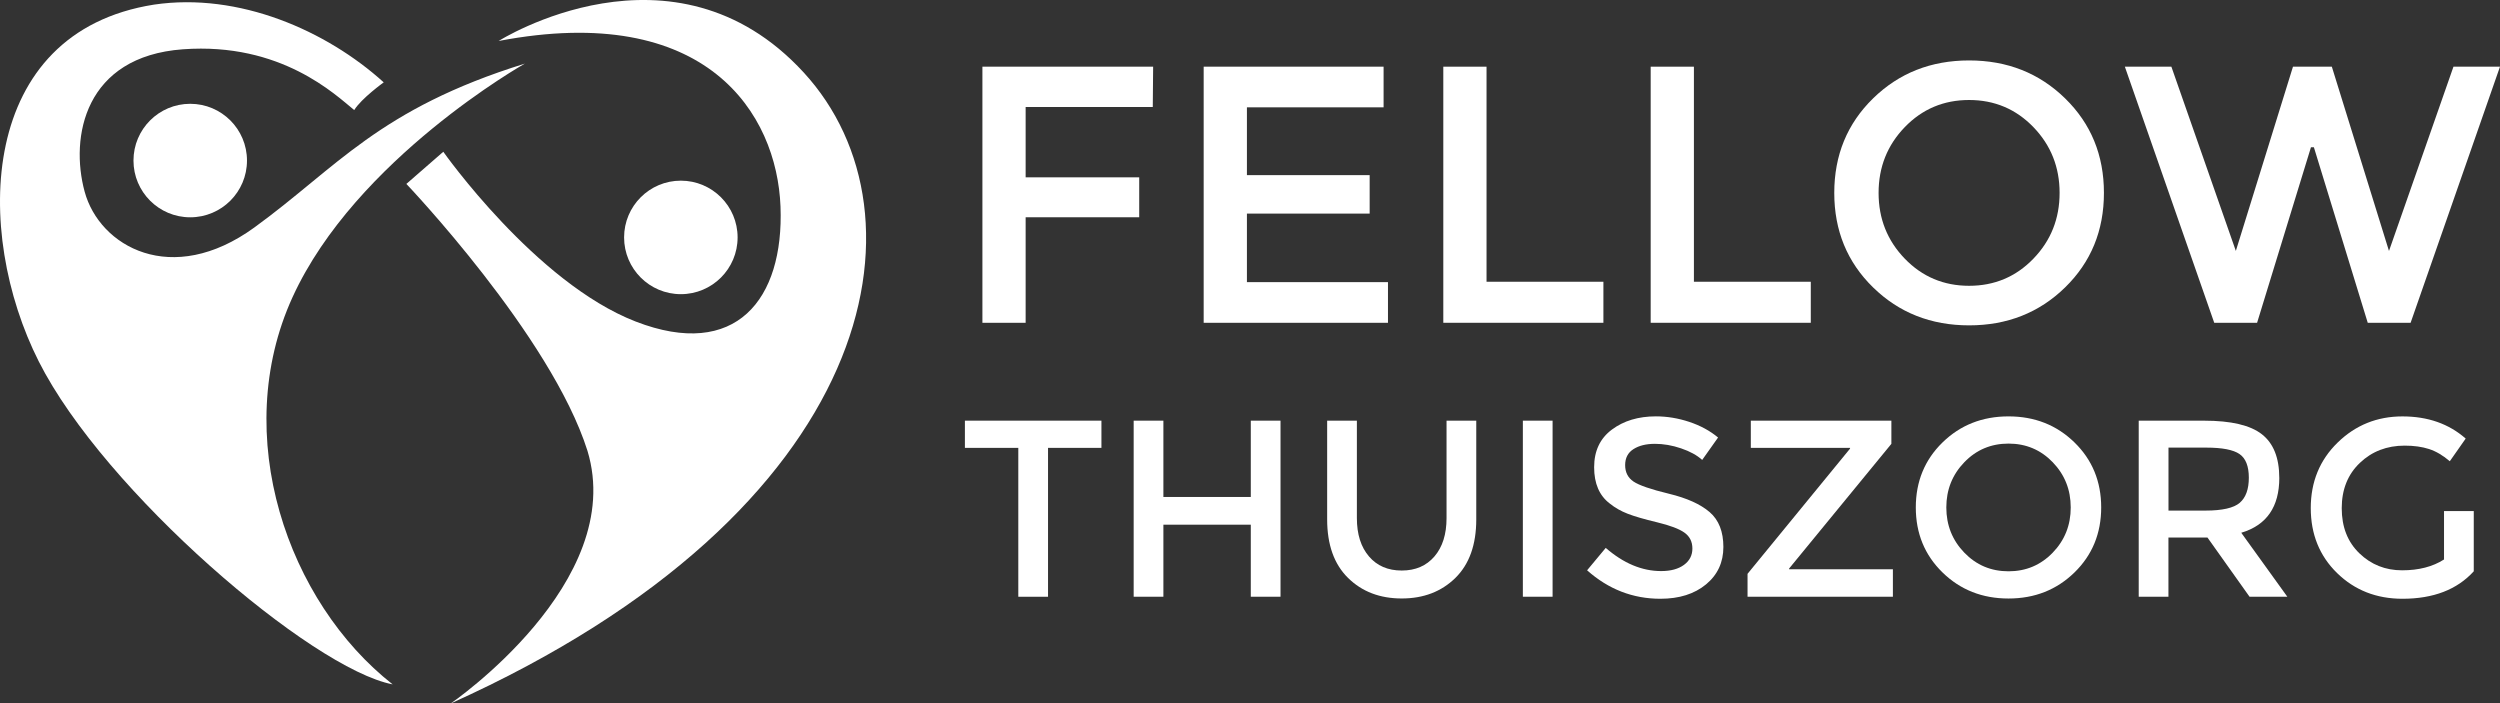 <?xml version="1.0" encoding="UTF-8"?> <svg xmlns="http://www.w3.org/2000/svg" id="Layer_2" viewBox="0 0 1105.24 310.99"><rect x="0" y="0" width="1105.24" height="310.99" fill="#333333" stroke="none"/><defs><style>.cls-1{fill:#fff;}</style></defs><g id="Layer_1-2"><path class="cls-1" d="m232.06,28.11s-74.8,42.14-102.72,103.25c-27.92,61.11-2.11,134.86,44.25,171.2-35.82-6.85-127.48-85.34-156.45-142.76C-11.84,102.39-9.73,14.28,68.1,2.04c37.53-5.53,76.25,11.46,101.54,34.37,0,0-9.88,7.11-13.04,12.25-8.3-6.72-32.27-30.03-75.72-26.87s-50.04,38.72-43.46,62.95c6.58,24.23,38.46,42.41,75.07,15.8,36.61-26.6,54.79-52.28,119.58-72.43Z"></path><circle class="cls-1" cx="84.1" cy="70.98" r="25.09"></circle><circle class="cls-1" cx="301" cy="104.96" r="25.09"></circle><path class="cls-1" d="m220.47,18.1s77.17-48.86,134.86,13.96c57.68,62.82,33.58,193.59-156.06,278.93,0,0,78.1-53.47,60.45-111.68-16.07-50.83-80.07-118-80.07-118l16.33-14.22s40.83,57.95,85.08,75.07c44.25,17.12,65.58-9.75,64-50.83-1.58-41.09-32.66-90.74-124.58-73.22Z"></path><path class="cls-1" d="m453.43,47.29v31.1h50.21v17.66h-50.21v46.65h-19.11V29.48h75.48l-.16,17.82h-56.21Z"></path><path class="cls-1" d="m611.68,29.48v17.98h-60.42v29.97h54.26v17.01h-54.26v30.29h62.36v17.98h-81.48V29.48h79.53Z"></path><path class="cls-1" d="m638.08,142.7V29.48h19.11v95.08h51.67v18.14h-70.79Z"></path><path class="cls-1" d="m729.76,142.7V29.48h19.11v95.08h51.67v18.14h-70.79Z"></path><path class="cls-1" d="m912.97,127.07c-11.45,11.18-25.59,16.77-42.44,16.77s-31-5.59-42.44-16.77c-11.45-11.18-17.17-25.11-17.17-41.79s5.72-30.61,17.17-41.79c11.44-11.18,25.59-16.77,42.44-16.77s30.99,5.59,42.44,16.77c11.45,11.18,17.17,25.11,17.17,41.79s-5.72,30.61-17.17,41.79Zm-14.01-70.87c-7.72-7.99-17.2-11.99-28.43-11.99s-20.71,4-28.43,11.99c-7.72,7.99-11.58,17.68-11.58,29.08s3.86,21.09,11.58,29.08c7.72,7.99,17.2,11.99,28.43,11.99s20.71-3.99,28.43-11.99c7.72-7.99,11.58-17.68,11.58-29.08s-3.86-21.08-11.58-29.08Z"></path><path class="cls-1" d="m988.45,110.95l25.27-81.48h17.17l25.27,81.48,28.51-81.48h20.57l-39.52,113.23h-18.95l-23.81-77.59h-1.3l-23.81,77.59h-18.95l-39.52-113.23h20.57l28.51,81.48Z"></path><path class="cls-1" d="m463.33,198v65.82h-13.14v-65.82h-23.61v-12.03h60.36v12.03h-23.61Z"></path><path class="cls-1" d="m501.19,263.81v-77.84h13.14v33.74h38.64v-33.74h13.14v77.84h-13.14v-31.85h-38.64v31.85h-13.14Z"></path><path class="cls-1" d="m605.21,245.99c3.56,4.16,8.39,6.24,14.48,6.24s10.91-2.08,14.48-6.24c3.56-4.16,5.34-9.8,5.34-16.93v-43.1h13.14v43.65c0,11.21-3.08,19.84-9.24,25.89-6.16,6.05-14.07,9.08-23.72,9.08s-17.56-3.02-23.72-9.08c-6.16-6.05-9.24-14.68-9.24-25.89v-43.65h13.14v43.1c0,7.13,1.78,12.77,5.35,16.93Z"></path><path class="cls-1" d="m673.25,185.97h13.14v77.84h-13.14v-77.84Z"></path><path class="cls-1" d="m731.55,196.22c-3.82,0-6.96.78-9.41,2.34-2.45,1.56-3.67,3.92-3.67,7.07s1.22,5.57,3.67,7.24c2.45,1.67,7.67,3.47,15.65,5.4,7.98,1.93,13.99,4.64,18.04,8.13,4.05,3.49,6.07,8.63,6.07,15.42s-2.56,12.31-7.68,16.54c-5.12,4.23-11.84,6.35-20.16,6.35-12.18,0-22.98-4.19-32.41-12.58l8.24-9.91c7.87,6.83,16.04,10.25,24.5,10.25,4.23,0,7.59-.91,10.08-2.73,2.49-1.82,3.73-4.23,3.73-7.24s-1.17-5.35-3.51-7.02c-2.34-1.67-6.37-3.19-12.08-4.57-5.72-1.37-10.06-2.63-13.03-3.79-2.97-1.15-5.61-2.65-7.91-4.51-4.6-3.49-6.91-8.83-6.91-16.04s2.62-12.75,7.85-16.65,11.71-5.85,19.43-5.85c4.97,0,9.91.82,14.81,2.45,4.9,1.63,9.13,3.94,12.7,6.9l-7.02,9.91c-2.3-2.08-5.42-3.79-9.35-5.12-3.94-1.34-7.81-2-11.64-2Z"></path><path class="cls-1" d="m817.91,198h-43.88v-12.03h62.14v10.25l-45.21,55.12v.33h45.88v12.14h-64.26v-10.13l45.32-55.35v-.33Z"></path><path class="cls-1" d="m917.13,253.07c-7.87,7.68-17.6,11.53-29.18,11.53s-21.31-3.84-29.18-11.53c-7.87-7.68-11.8-17.26-11.8-28.73s3.93-21.05,11.8-28.73c7.87-7.68,17.59-11.53,29.18-11.53s21.31,3.84,29.18,11.53c7.87,7.68,11.8,17.26,11.8,28.73s-3.94,21.05-11.8,28.73Zm-9.63-48.72c-5.31-5.49-11.82-8.24-19.54-8.24s-14.24,2.75-19.54,8.24c-5.31,5.5-7.96,12.16-7.96,19.99s2.65,14.5,7.96,19.99c5.31,5.5,11.82,8.24,19.54,8.24s14.24-2.75,19.54-8.24c5.31-5.49,7.96-12.16,7.96-19.99s-2.66-14.49-7.96-19.99Z"></path><path class="cls-1" d="m1007.67,211.25c0,12.84-5.61,20.94-16.82,24.28l20.38,28.29h-16.71l-18.6-26.17h-17.26v26.17h-13.14v-77.84h28.96c11.88,0,20.38,2,25.5,6.01,5.12,4.01,7.68,10.43,7.68,19.27Zm-17.48,11.03c2.67-2.3,4.01-6,4.01-11.08s-1.37-8.58-4.12-10.47c-2.75-1.89-7.65-2.84-14.7-2.84h-16.7v27.84h16.37c7.42,0,12.47-1.15,15.15-3.45Z"></path><path class="cls-1" d="m1080.5,225.95h13.14v26.62c-7.35,8.09-17.86,12.14-31.52,12.14-11.51,0-21.14-3.79-28.9-11.36-7.76-7.57-11.64-17.15-11.64-28.73s3.95-21.23,11.86-28.95c7.91-7.72,17.46-11.58,28.68-11.58s20.53,3.27,27.95,9.8l-7.02,10.02c-3.04-2.6-6.11-4.4-9.19-5.4-3.08-1-6.67-1.5-10.75-1.5-7.87,0-14.48,2.54-19.82,7.63-5.35,5.09-8.02,11.77-8.02,20.04s2.6,14.92,7.8,19.93c5.2,5.01,11.49,7.52,18.88,7.52s13.57-1.6,18.54-4.79v-21.38Z"></path></g></svg> 